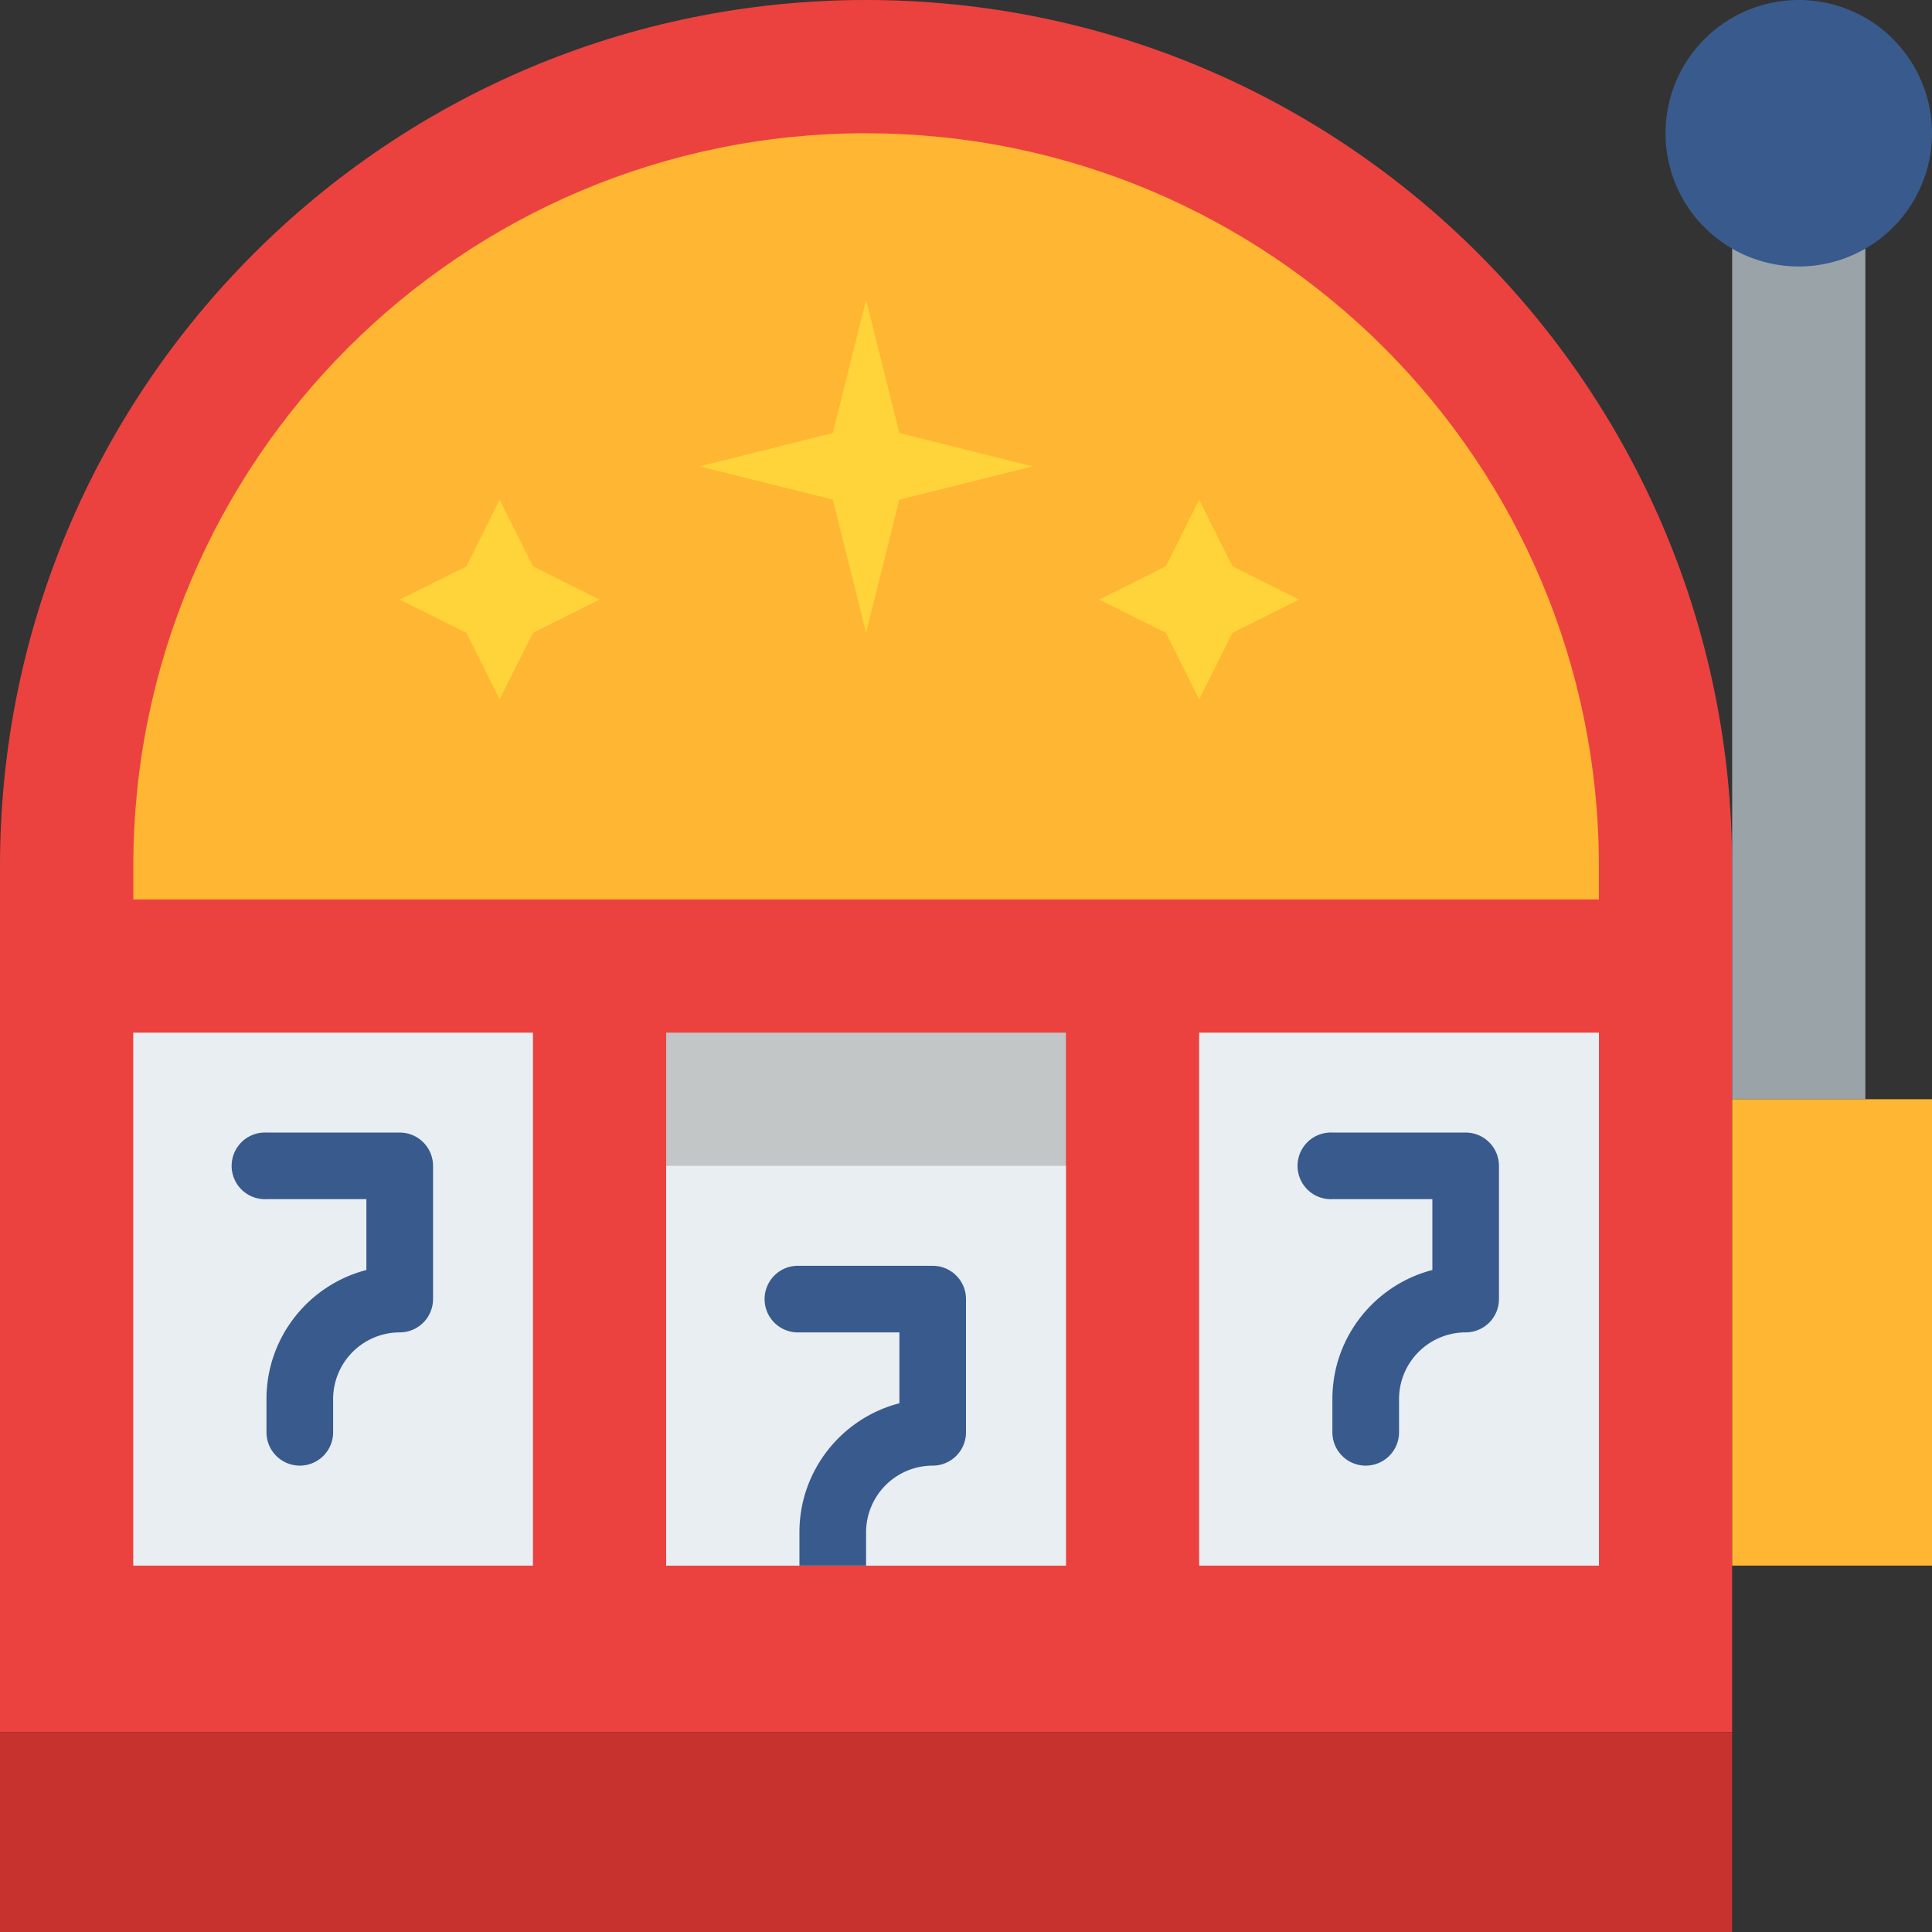 <svg width="28" height="28" viewBox="0 0 28 28" fill="none" xmlns="http://www.w3.org/2000/svg">
    <rect x="0" y="0" width="28" height="28" fill="#333333" stroke="none"/>
    <g clip-path="url(#q4sh45b6wa)">
        <path d="M25.103 25.103H0V12.552C0 5.62 5.62 0 12.552 0c6.932 0 12.551 5.62 12.551 12.552v12.551z" fill="#EB423F"/>
        <path d="M1.931 14.966h5.793v7.724H1.931v-7.724z" fill="#E9EEF2"/>
        <path d="M9.655 14.966h5.793v7.724H9.655v-7.724z" fill="#C3C6C7"/>
        <path d="M17.38 14.966h5.793v7.724h-5.794v-7.724z" fill="#E9EEF2"/>
        <path d="M0 25.104h25.103V28H0v-2.896z" fill="#C7312E"/>
        <path d="M12.552 1.931c-5.866 0-10.62 4.755-10.62 10.62v.484h21.24v-.483c0-5.866-4.755-10.62-10.62-10.62z" fill="#FFB632"/>
        <path d="m12.552 4.345-.483 1.93-1.931.484 1.931.482.483 1.931.482-1.93 1.931-.483-1.93-.483-.483-1.931zM6.759 8.207l.482-.966.483.966.966.482-.966.483-.483.966-.482-.966-.966-.483.966-.482zM16.897 8.207l.482-.966.483.966.966.482-.966.483-.483.966-.482-.966-.966-.483.966-.482z" fill="#FFD33A"/>
        <path d="M4.345 21.241a.483.483 0 0 1-.483-.482v-.483c0-.898.616-1.655 1.448-1.87v-1.027H3.862a.483.483 0 1 1 0-.965h1.931c.267 0 .483.216.483.483v1.93a.483.483 0 0 1-.483.483.967.967 0 0 0-.965.966v.483a.483.483 0 0 1-.483.482z" fill="#395A8D"/>
        <path d="M9.655 16.896h5.793v5.794H9.655v-5.794z" fill="#E9EEF2"/>
        <path d="M25.104 1.931h1.93v14h-1.93v-14z" fill="#9AA3A8"/>
        <path d="M14 18.828v1.93a.483.483 0 0 1-.483.483.967.967 0 0 0-.965.966v.483h-.966v-.483c0-.898.616-1.655 1.449-1.87V19.31h-1.449a.483.483 0 1 1 0-.965h1.931c.267 0 .483.216.483.483zM19.793 21.241a.483.483 0 0 1-.483-.482v-.483c0-.898.617-1.655 1.449-1.87v-1.027H19.31a.483.483 0 1 1 0-.965h1.931c.267 0 .483.216.483.483v1.93a.483.483 0 0 1-.483.483.967.967 0 0 0-.965.966v.483a.483.483 0 0 1-.483.482z" fill="#395A8D"/>
        <path d="M25.104 15.931H28v6.759h-2.896V15.93z" fill="#FFB632"/>
        <path d="M26.069 3.862a1.931 1.931 0 1 0 0-3.862 1.931 1.931 0 0 0 0 3.862z" fill="#395A8D"/>
    </g>
    <defs>
        <clipPath id="q4sh45b6wa">
            <path fill="#fff" d="M0 0h28v28H0z"/>
        </clipPath>
    </defs>
</svg>
